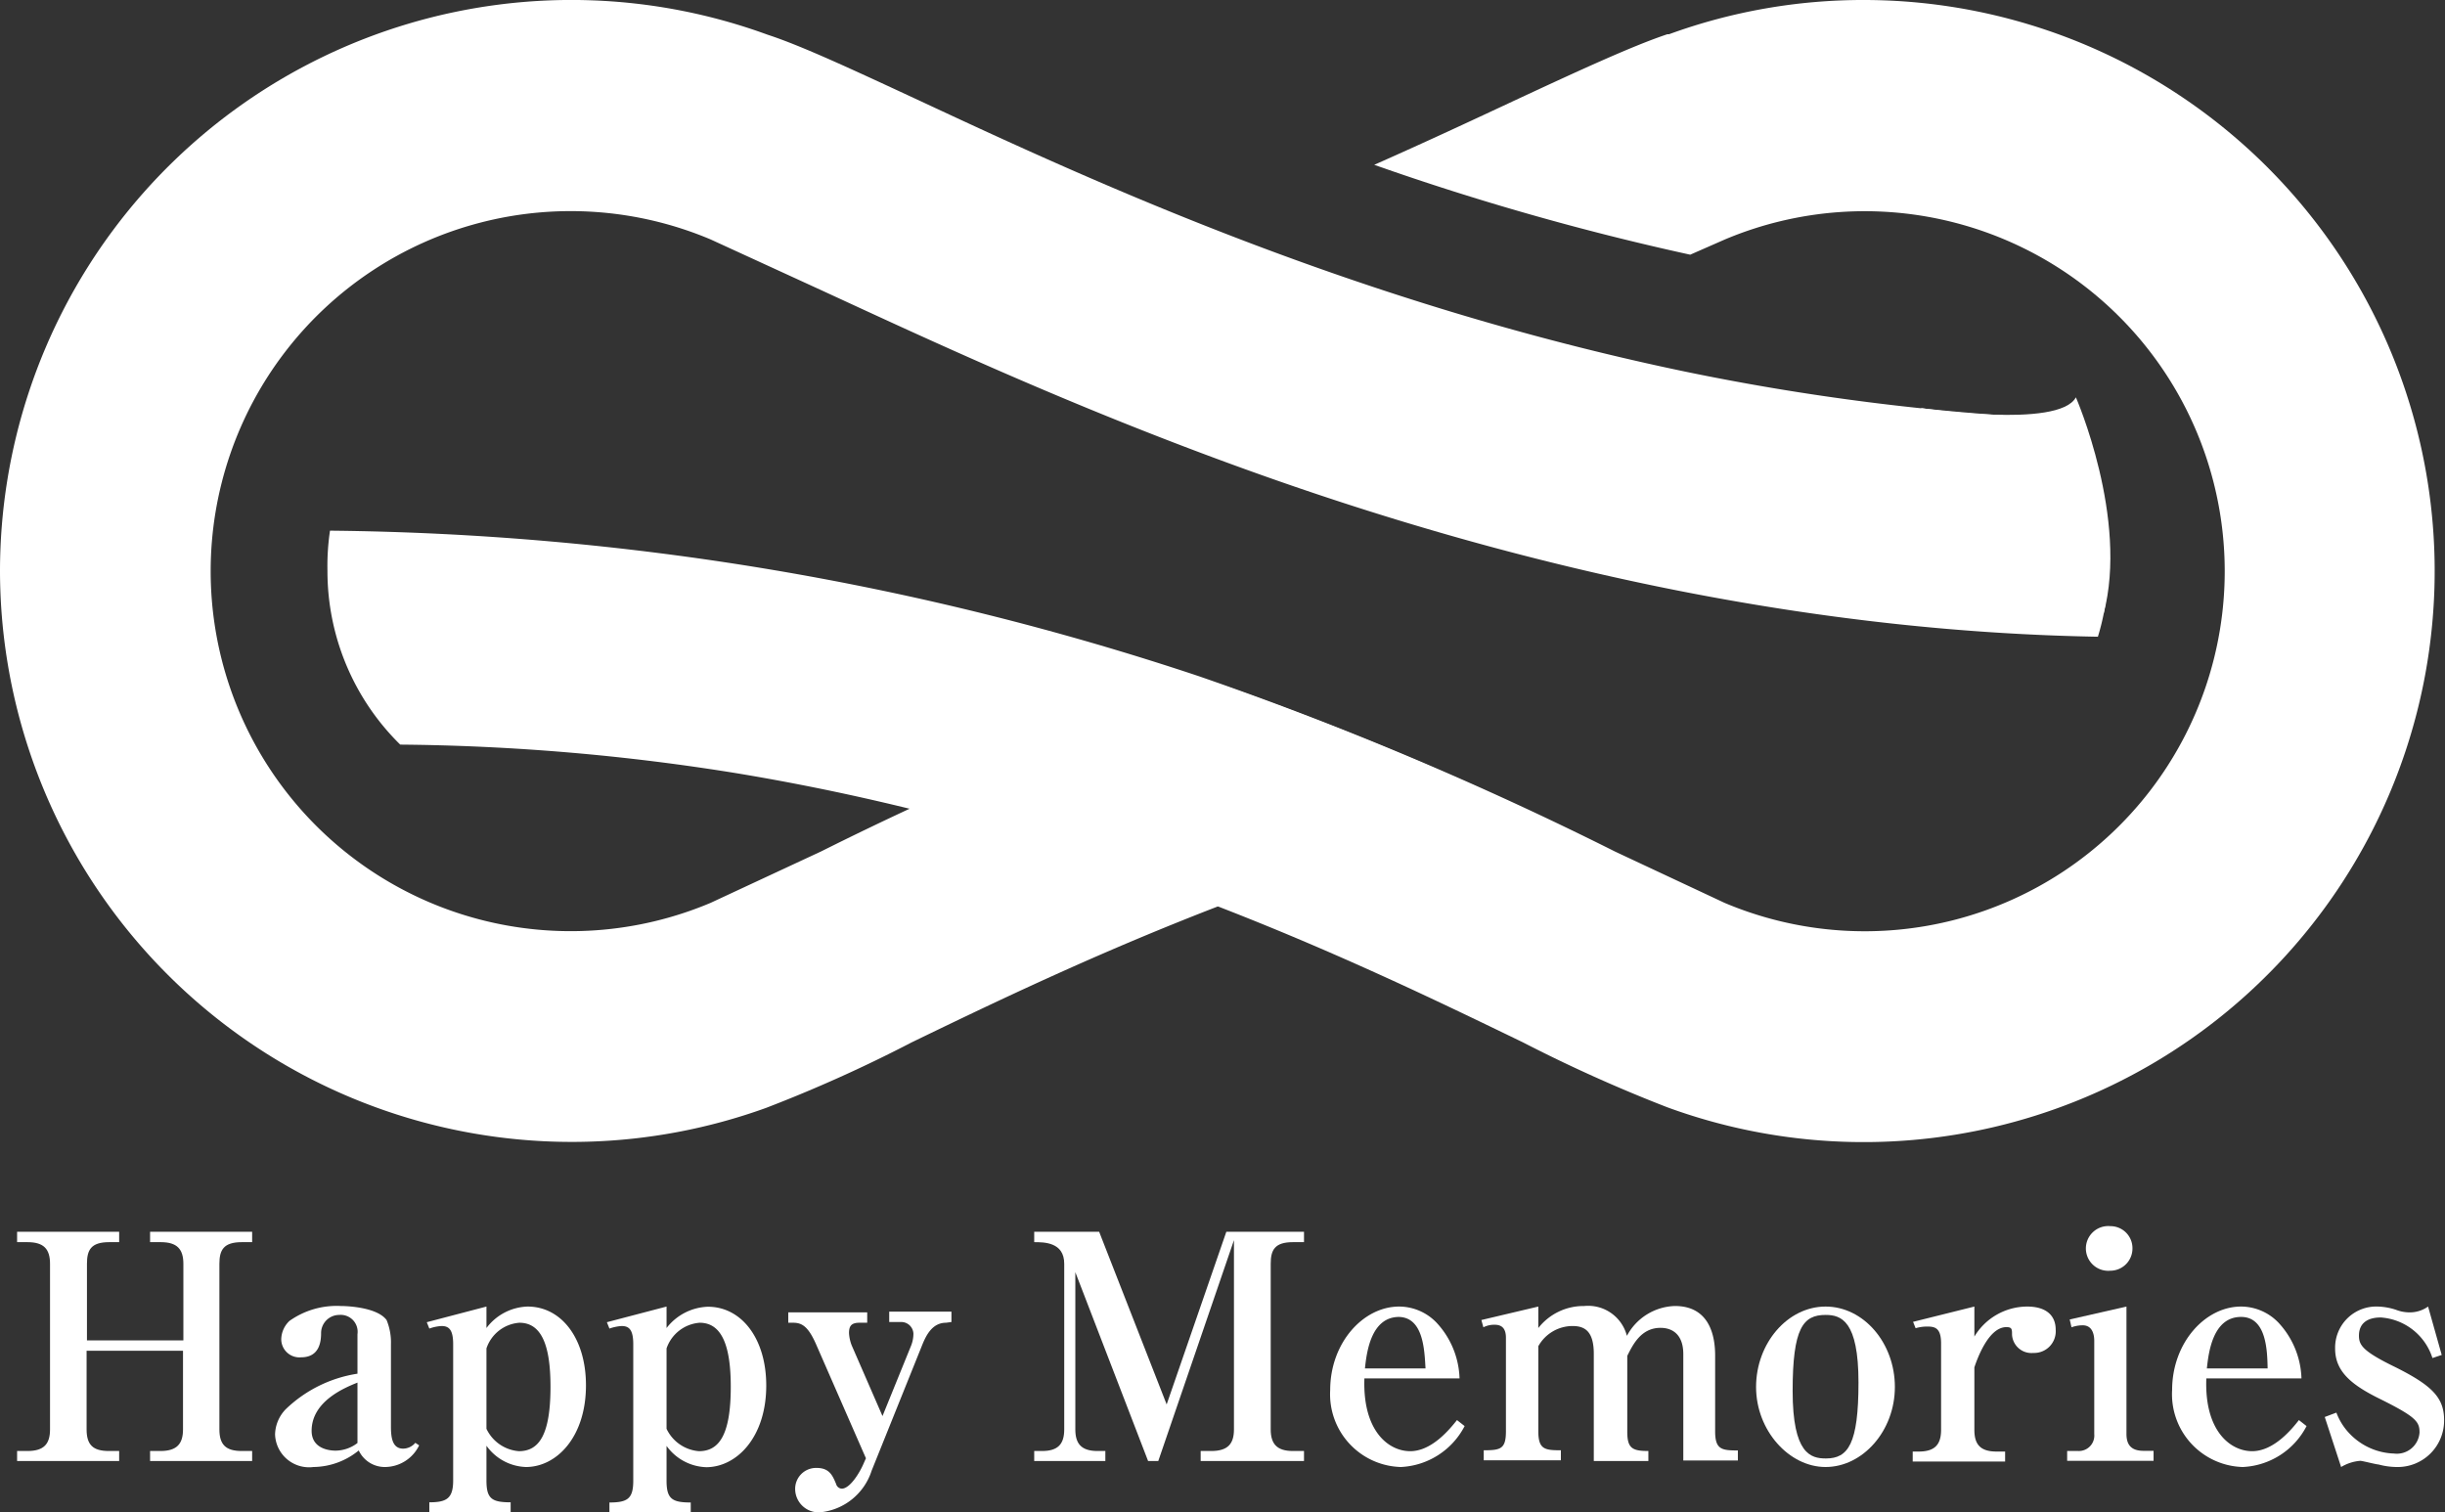 <svg xmlns="http://www.w3.org/2000/svg" viewBox="0 0 134.4 83.13"><rect x="0" y="0" width="134.4" height="83.13" fill="#333333" stroke="none"/><defs><style>.cls-1{fill:#fff;}.cls-2{fill:#fff;}.cls-3{fill:#fff;}</style></defs><title>logo</title><g><path class="cls-1" d="M0,31.39A31.43,31.43,0,0,0,42.11,60.9a78.16,78.16,0,0,0,8-3.6c7.91-3.83,19.22-9.25,33.74-12.82a174.3,174.3,0,0,0-16.95-6.93A192.14,192.14,0,0,0,45.14,46.8l-6.08,2.83a19.79,19.79,0,1,1,0-36.47L45.25,16C50.89,18.6,58.62,22.22,68,25.63c16.49,6,32.4,9.11,47.32,9.37a12.8,12.8,0,0,0-2.44-12,131.32,131.32,0,0,1-20.28-2.58C74.57,16.66,60.11,10,50.54,5.53c-3.6-1.67-6.44-3-8.34-3.62A31.41,31.41,0,0,0,0,31.39Z"/><path class="cls-2" d="M91.75,1.88l-.09,0c-1.89.63-4.74,1.94-8.33,3.61C81,6.58,78.41,7.79,75.54,9.06A146.64,146.64,0,0,0,92.91,14l1.89-.83a19.79,19.79,0,1,1,0,36.46l-6-2.81A188.43,188.43,0,0,0,65.9,37.17a155.77,155.77,0,0,0-47.76-8A13.18,13.18,0,0,0,18,31.38,13.37,13.37,0,0,0,22,40.93a121.89,121.89,0,0,1,18.59,1.59C59.8,45.72,74.2,52.69,83.72,57.3a82.53,82.53,0,0,0,7.94,3.57A31.39,31.39,0,1,0,102.48,0,31.15,31.15,0,0,0,91.75,1.88Z"/><path class="cls-1" d="M105.59,22.43s7.59,1.16,8.52-.59c0,0,2.91,6.66,1.52,11.91Z"/><path class="cls-3" d="M8.25,80.31v-.55h.57c.91,0,1.24-.4,1.24-1.19V74.25H4.76v4.32c0,.84.34,1.19,1.22,1.19h.57v.55H.94v-.55h.57c.92,0,1.24-.4,1.24-1.19v-9.1c0-.81-.34-1.19-1.24-1.19H.94v-.57H6.55v.57H6c-1,0-1.22.43-1.22,1.19v4.21h5.3V69.47c0-.81-.35-1.19-1.24-1.19H8.25v-.57h5.61v.57h-.57c-1,0-1.23.43-1.23,1.19v9.1c0,.84.35,1.19,1.23,1.19h.57v.55Z"/><path class="cls-3" d="M21.17,80.64a1.58,1.58,0,0,1-1.45-.91,4,4,0,0,1-2.49.91,1.87,1.87,0,0,1-2.11-1.8,2.06,2.06,0,0,1,.59-1.38,7.28,7.28,0,0,1,3.94-1.95V73.34a.93.93,0,0,0-1-1.06,1,1,0,0,0-1,1c0,.49-.1,1.33-1.1,1.33a1,1,0,0,1-1.09-1,1.43,1.43,0,0,1,.45-1,4.48,4.48,0,0,1,2.83-.82c.4,0,2,.08,2.51.77a3.22,3.22,0,0,1,.24,1.33v4.53c0,.58.07,1.21.67,1.21a.89.89,0,0,0,.67-.32l.21.14A2.1,2.1,0,0,1,21.17,80.64ZM19.65,76c-.64.26-2.52,1-2.52,2.65,0,1,1,1.09,1.31,1.09a2,2,0,0,0,1.21-.42Z"/><path class="cls-3" d="M26.74,73A2.94,2.94,0,0,1,29,71.82c1.87,0,3.21,1.76,3.21,4.33,0,2.85-1.62,4.49-3.3,4.49a2.78,2.78,0,0,1-2.17-1.17v1.91c0,1,.29,1.2,1.33,1.2v.55H23.6v-.55c.95,0,1.31-.21,1.31-1.2V73.89c0-.81-.24-1-.64-1a2.36,2.36,0,0,0-.67.14l-.14-.35,3.28-.86Zm0,5.54a2.16,2.16,0,0,0,1.78,1.23c1.09,0,1.74-.86,1.74-3.54,0-2.21-.46-3.52-1.71-3.52a2.07,2.07,0,0,0-1.81,1.41Z"/><path class="cls-3" d="M36.64,73a3,3,0,0,1,2.27-1.17c1.86,0,3.21,1.76,3.21,4.33,0,2.85-1.63,4.49-3.3,4.49a2.8,2.8,0,0,1-2.18-1.17v1.91c0,1,.3,1.2,1.33,1.2v.55H33.5v-.55c1,0,1.31-.21,1.31-1.2V73.89c0-.81-.24-1-.64-1a2.51,2.51,0,0,0-.67.14l-.14-.35,3.28-.86Zm0,5.54a2.16,2.16,0,0,0,1.78,1.23c1.09,0,1.75-.86,1.75-3.54,0-2.21-.47-3.52-1.71-3.52a2.09,2.09,0,0,0-1.82,1.41Z"/><path class="cls-3" d="M52,72.71c-.81,0-1.14.8-1.35,1.33l-2.74,6.81a3.31,3.31,0,0,1-2.83,2.28,1.29,1.29,0,0,1-1.37-1.25,1.15,1.15,0,0,1,1.18-1.19c.71,0,.88.43,1.07.88a.34.34,0,0,0,.31.26c.46,0,1-.9,1.21-1.4l.12-.27-2.76-6.31c-.4-.89-.73-1.14-1.23-1.14h-.28v-.57h4.34v.57h-.43c-.47,0-.57.21-.57.57a2.16,2.16,0,0,0,.15.68l1.69,3.88L50.07,74a1.81,1.81,0,0,0,.14-.7.67.67,0,0,0-.71-.63h-.62v-.57H52.3v.57Z"/><path class="cls-3" d="M63.11,80.31l-4-10.38v8.64c0,.77.31,1.19,1.22,1.19h.43v.55H56.85v-.55h.43c.88,0,1.22-.38,1.22-1.19v-9.1c0-1.19-1.1-1.19-1.65-1.19v-.57h3.57l3.71,9.49,3.28-9.49h4.27v.57h-.61c-1,0-1.22.43-1.22,1.19v9.1c0,.81.35,1.19,1.22,1.19h.61v.55H66v-.55h.58c.92,0,1.25-.4,1.25-1.19V68.17L63.67,80.31Z"/><path class="cls-3" d="M77,80.64a4,4,0,0,1-3.88-4.23c0-2.59,1.81-4.59,3.79-4.59a2.86,2.86,0,0,1,2.06.89,4.7,4.7,0,0,1,1.26,3.06H75c-.1,2.9,1.33,4,2.52,4s2.17-1.21,2.57-1.71l.42.33A4.17,4.17,0,0,1,77,80.64Zm-.09-8.25c-1.57,0-1.79,2-1.88,2.83h3.33C78.3,74.22,78.25,72.39,76.86,72.39Z"/><path class="cls-3" d="M84.56,71.82V73a3.16,3.16,0,0,1,2.52-1.21,2.2,2.2,0,0,1,2.35,1.64,3.09,3.09,0,0,1,2.64-1.64c1.92,0,2.21,1.67,2.21,2.72v4.17c0,1,.36,1.05,1.25,1.05v.55h-3V74.44c0-1.19-.71-1.45-1.25-1.45-1.07,0-1.52.92-1.83,1.54v4.18c0,.91.29,1.05,1.16,1.05v.55h-3V74.42c0-1.26-.51-1.53-1.17-1.53A2.16,2.16,0,0,0,84.56,74v4.67c0,1,.35,1.05,1.24,1.05v.55H81.56v-.55c.93,0,1.22-.07,1.22-1.05V73.53c0-.59-.31-.71-.62-.71a1.31,1.31,0,0,0-.62.14l-.11-.4Z"/><path class="cls-3" d="M100.35,80.64c-2,0-3.82-2-3.82-4.4s1.73-4.42,3.82-4.42,3.81,2,3.81,4.42S102.39,80.64,100.35,80.64Zm0-8.36c-1.23,0-1.81.71-1.81,4.18s1,3.71,1.83,3.71c1.22,0,1.79-.79,1.79-4.18S101.21,72.28,100.35,72.28Z"/><path class="cls-3" d="M108.53,73.47a3.4,3.4,0,0,1,2.9-1.65c1.07,0,1.57.51,1.57,1.27a1.19,1.19,0,0,1-1.23,1.28,1.07,1.07,0,0,1-1.17-1c0-.3,0-.42-.31-.42-1,0-1.62,1.8-1.76,2.21v3.44c0,.81.34,1.19,1.22,1.19h.47v.55h-5.08v-.55h.33c.85,0,1.23-.35,1.23-1.19V73.84c0-.81-.31-.92-.73-.92a2.21,2.21,0,0,0-.67.09l-.14-.35,3.37-.84Z"/><path class="cls-3" d="M113.63,79.76h.62a.85.85,0,0,0,.87-.93V73.71c0-.37-.11-.86-.64-.86a1.85,1.85,0,0,0-.61.11l-.1-.43,3.12-.71v7c0,.6.26.93.94.93h.55v.55h-4.75Zm3.59-11.14A1.22,1.22,0,0,1,116,69.85a1.23,1.23,0,1,1,0-2.45A1.21,1.21,0,0,1,117.22,68.62Z"/><path class="cls-3" d="M123.28,80.64a4,4,0,0,1-3.88-4.23c0-2.59,1.81-4.59,3.79-4.59a2.86,2.86,0,0,1,2.06.89,4.7,4.7,0,0,1,1.26,3.06h-5.23c-.11,2.9,1.33,4,2.52,4s2.18-1.21,2.57-1.71l.42.33A4.16,4.16,0,0,1,123.28,80.64Zm-.09-8.25c-1.57,0-1.79,2-1.88,2.83h3.34C124.63,74.22,124.58,72.39,123.19,72.39Z"/><path class="cls-3" d="M131.74,80.64a4,4,0,0,1-1-.14c-.12,0-.88-.2-1-.2a2.41,2.41,0,0,0-1.05.34l-.9-2.75.64-.24a3.35,3.35,0,0,0,.76,1.19,3.53,3.53,0,0,0,2.41,1.06A1.25,1.25,0,0,0,133,78.74c0-.59-.19-.86-2.21-1.86-1.58-.78-2.43-1.52-2.43-2.75a2.26,2.26,0,0,1,2.35-2.31,3.46,3.46,0,0,1,1,.18,2.08,2.08,0,0,0,.76.14,1.73,1.73,0,0,0,1-.32l.75,2.66-.51.17a3.21,3.21,0,0,0-2.84-2.23c-.75,0-1.2.33-1.2,1,0,.52.21.86,2,1.73,2,1,2.68,1.67,2.68,2.9A2.55,2.55,0,0,1,131.74,80.64Z"/></g></svg>